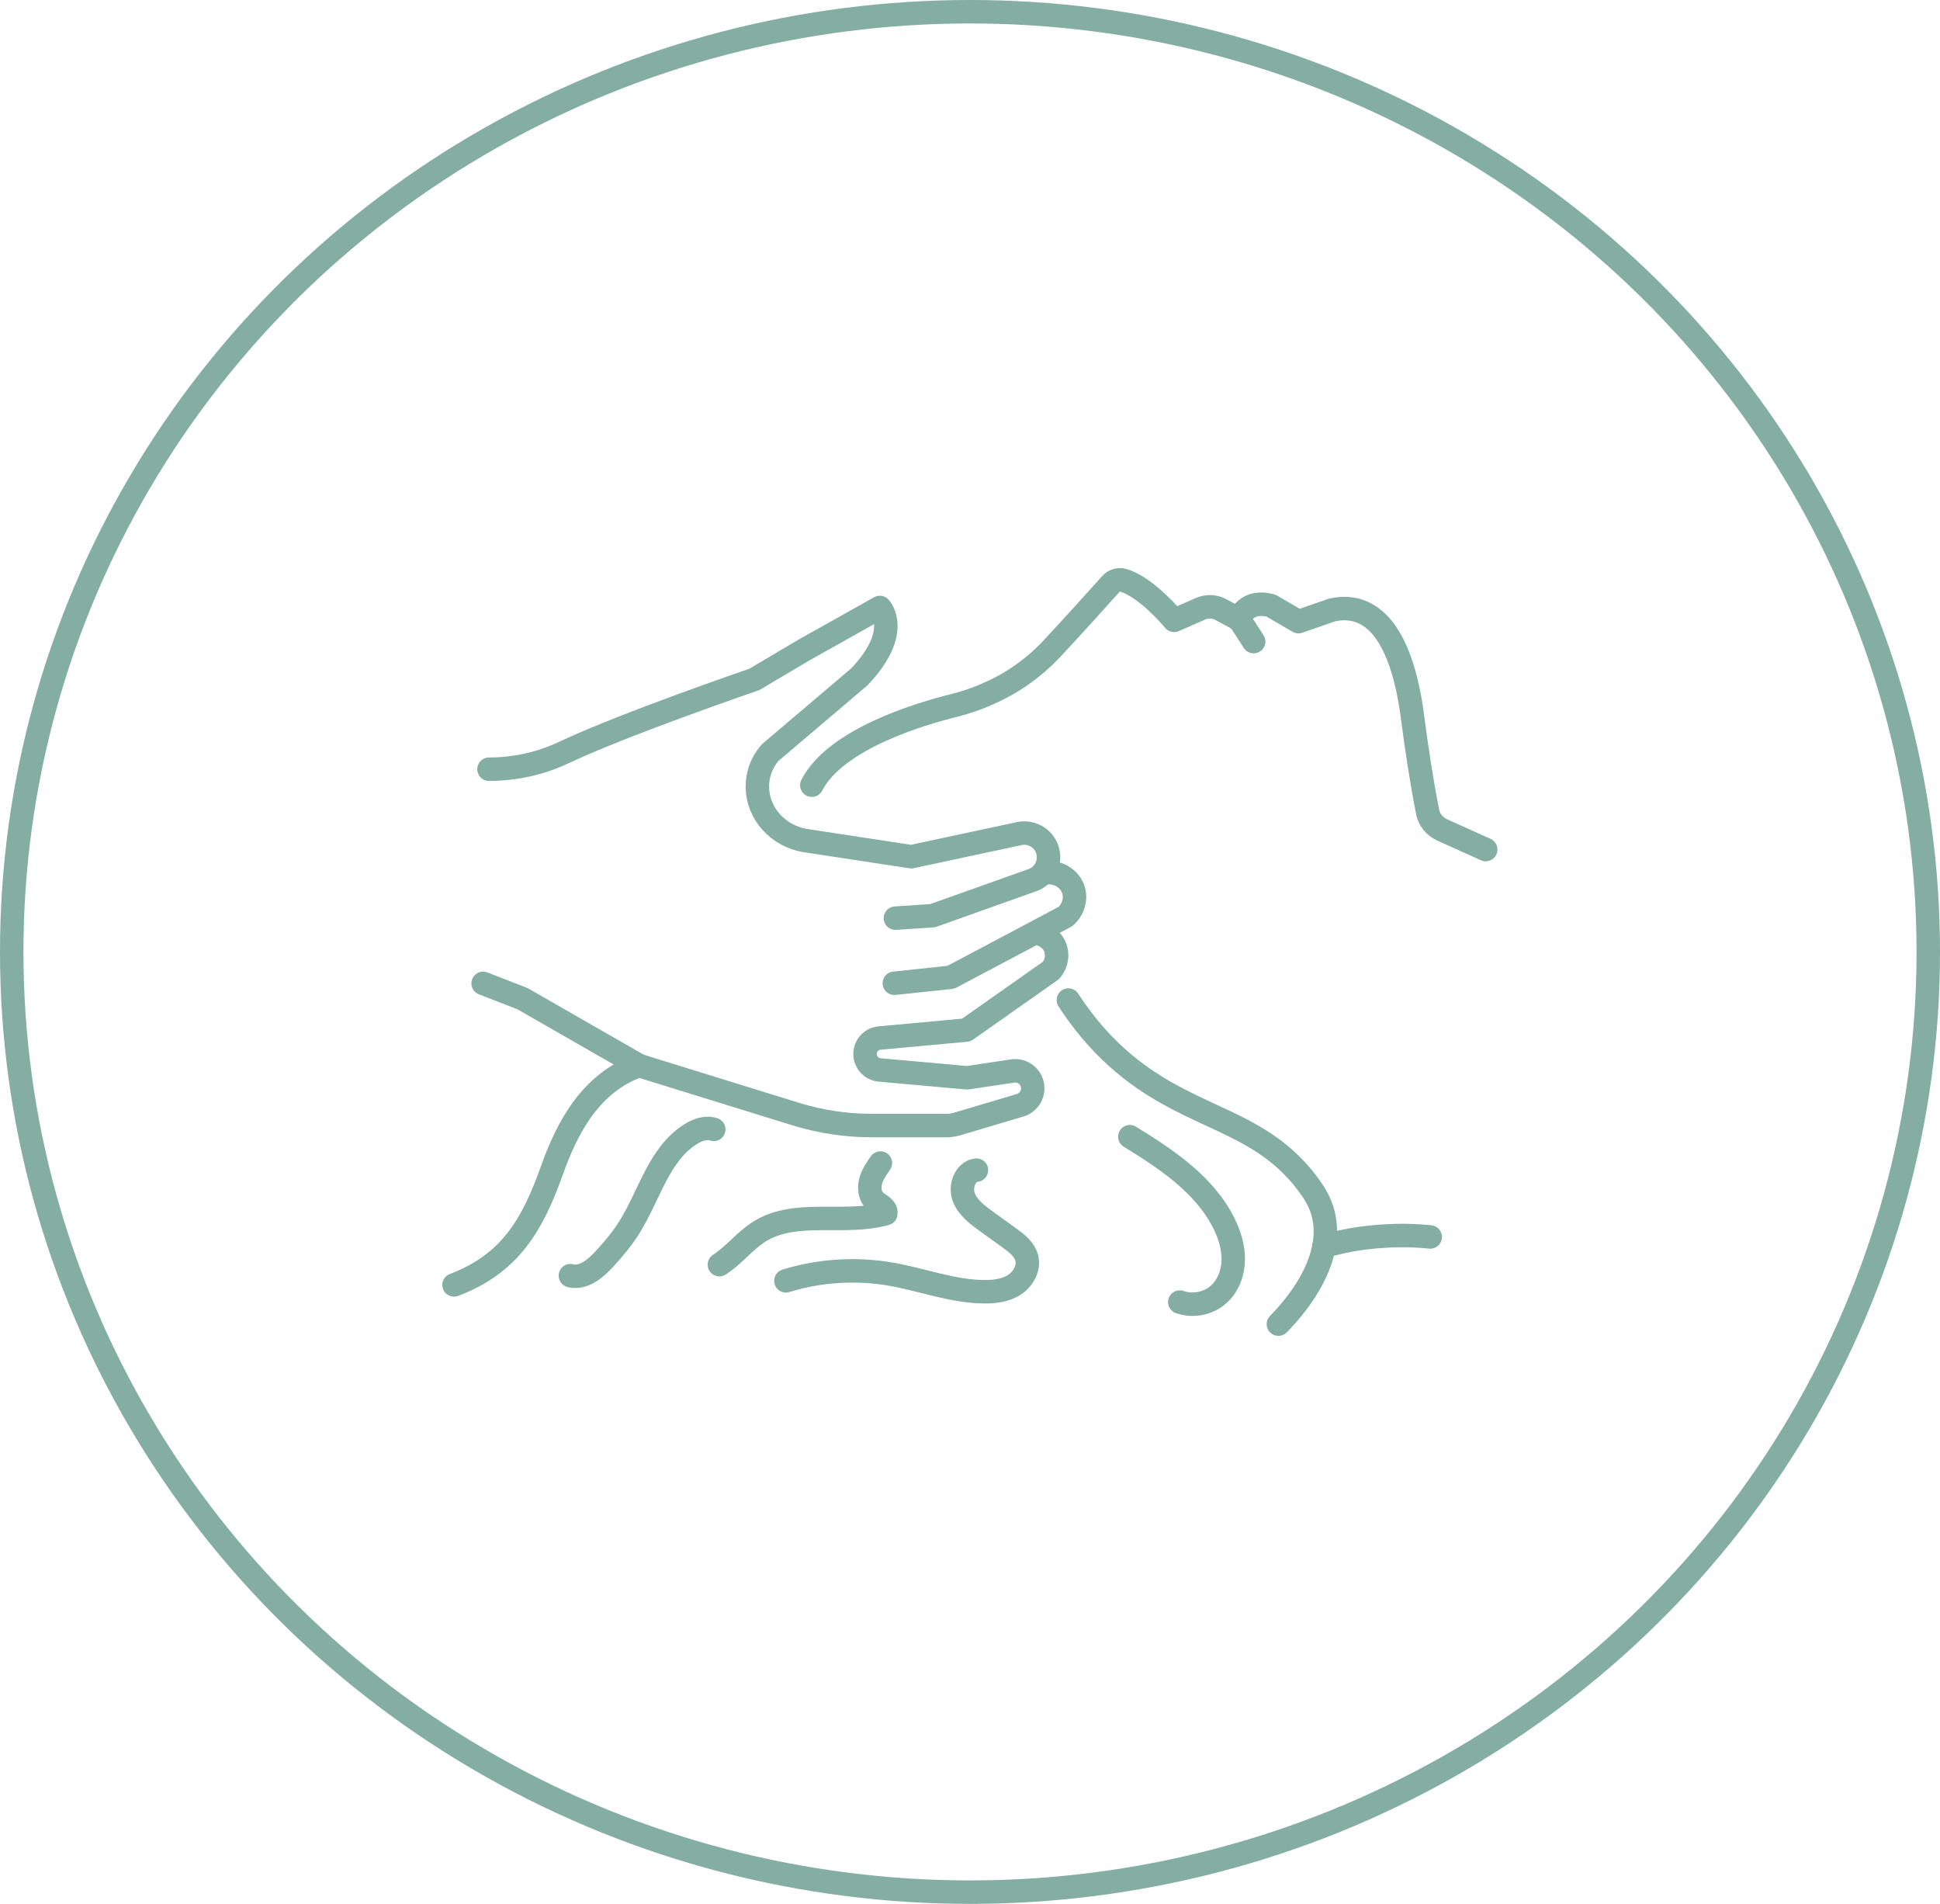 <?xml version="1.0" encoding="UTF-8"?>
<svg id="Layer_2" data-name="Layer 2" xmlns="http://www.w3.org/2000/svg" viewBox="0 0 165.44 162.32">
  <defs>
    <style>
      .cls-1 {
        stroke-linecap: round;
        stroke-linejoin: round;
      }

      .cls-1, .cls-2 {
        fill: none;
        stroke: #83aea1;
        stroke-width: 2px;
      }

      .cls-2 {
        stroke-miterlimit: 10;
      }
    </style>
  </defs>
  <g id="_ÎÓÈ_6" data-name="—ÎÓÈ_6">
    <g>
      <ellipse class="cls-2" cx="82.72" cy="81.16" rx="81.72" ry="80.16"/>
      <g>
        <path class="cls-1" d="M69.23,66.94c2.07-4,9.41-6.12,12.12-6.79.84-.21,1.66-.48,2.46-.81.16-.07.32-.14.48-.21,2.05-.89,3.88-2.19,5.41-3.82,1.82-1.94,4.14-4.53,5.04-5.53.27-.3.69-.42,1.07-.3,2.02.61,4.32,3.41,4.32,3.41l2.25-.99c.56-.24,1.19-.22,1.73.07l1.57.85c.71-1.89,2.74-1.17,2.74-1.17l2.31,1.35,2.88-1c4.83-1.04,6.34,5.16,6.85,9.14.35,2.7.76,5.39,1.28,8.06h0c.13.68.59,1.26,1.23,1.55l3.73,1.68"/>
        <line class="cls-1" x1="105.69" y1="52.81" x2="106.91" y2="54.7"/>
        <g>
          <path class="cls-1" d="M76.36,78.28l3.17-.21,8.42-3c1.03-.31,1.65-1.37,1.42-2.42-.23-1.07-1.26-1.77-2.35-1.6l-9.31,1.99-9-1.37c-2.3-.35-4.13-2.29-4.12-4.62,0-.94.28-1.93,1.07-2.87l7.62-6.47c3.7-3.89,1.75-5.92,1.75-5.92l-6.49,3.64-4.22,2.5s-10.98,3.75-16.24,6.23c-1.99.94-4.17,1.42-6.38,1.42h0"/>
          <path class="cls-1" d="M89,74.44c1.11-.21,2.18.4,2.52,1.37.28.8.02,1.73-.66,2.33-3.26,1.73-6.52,3.45-9.77,5.18-1.61.17-3.21.34-4.82.51"/>
          <path class="cls-1" d="M88.45,79.58c.06,0,1.08.17,1.5,1.11.3.68.17,1.48-.33,2.05-2.41,1.69-4.81,3.39-7.22,5.08l-7.39.68c-.7.06-1.24.65-1.24,1.36h0c0,.71.54,1.29,1.24,1.36l7.47.67,3.87-.58c.76-.11,1.48.36,1.67,1.1h0c.21.78-.25,1.59-1.02,1.82l-5.38,1.6c-.28.08-.57.13-.86.13h-6.45c-2.18,0-4.34-.33-6.43-.97l-13.37-4.14-9.96-5.71-3.35-1.3"/>
        </g>
        <path class="cls-1" d="M112.9,106.27c1.04-.31,2.12-.55,3.23-.7,1.93-.25,3.9-.32,5.84-.11"/>
        <path class="cls-1" d="M54.51,90.84c-4.06,1.44-6.09,5.13-7.45,8.96-1.65,4.62-3.55,7.93-8.34,9.75"/>
        <path class="cls-1" d="M91.11,85.26c1.9,2.93,3.89,4.77,5.31,5.88,5.6,4.39,11.07,4.42,15.09,9.78.76,1.01,1.12,1.75,1.33,2.56,1.07,4.25-2.81,8.39-3.82,9.41"/>
        <path class="cls-1" d="M96.35,96.91c3.14,1.93,6.38,4.09,8.02,7.38.49.98.82,2.06.8,3.15s-.44,2.21-1.26,2.93c-.88.78-2.19,1.03-3.3.64"/>
        <path class="cls-1" d="M60.87,96.29c-.66-.23-1.39.04-1.98.41-2.71,1.7-3.51,5.21-5.21,7.92-.61.98-1.35,1.86-2.13,2.71-.77.84-1.81,1.71-2.91,1.43"/>
        <path class="cls-1" d="M83.27,99.76c-.96.12-1.42,1.37-1.09,2.28.33.91,1.16,1.53,1.95,2.1.64.46,1.29.93,1.93,1.39.62.45,1.28.95,1.49,1.69.24.87-.28,1.81-1.03,2.31-.75.49-1.69.61-2.59.6-2.71-.02-5.3-1.04-7.96-1.5-2.97-.51-6.07-.32-8.95.57"/>
        <path class="cls-1" d="M75.08,99.16c-.34.49-.7,1-.84,1.58-.15.58-.05,1.27.4,1.67.36.33.99.57.9,1.06-3.52,1-7.65-.41-10.76,1.52-1.26.78-2.18,2.03-3.43,2.83"/>
      </g>
    </g>
  </g>
</svg>